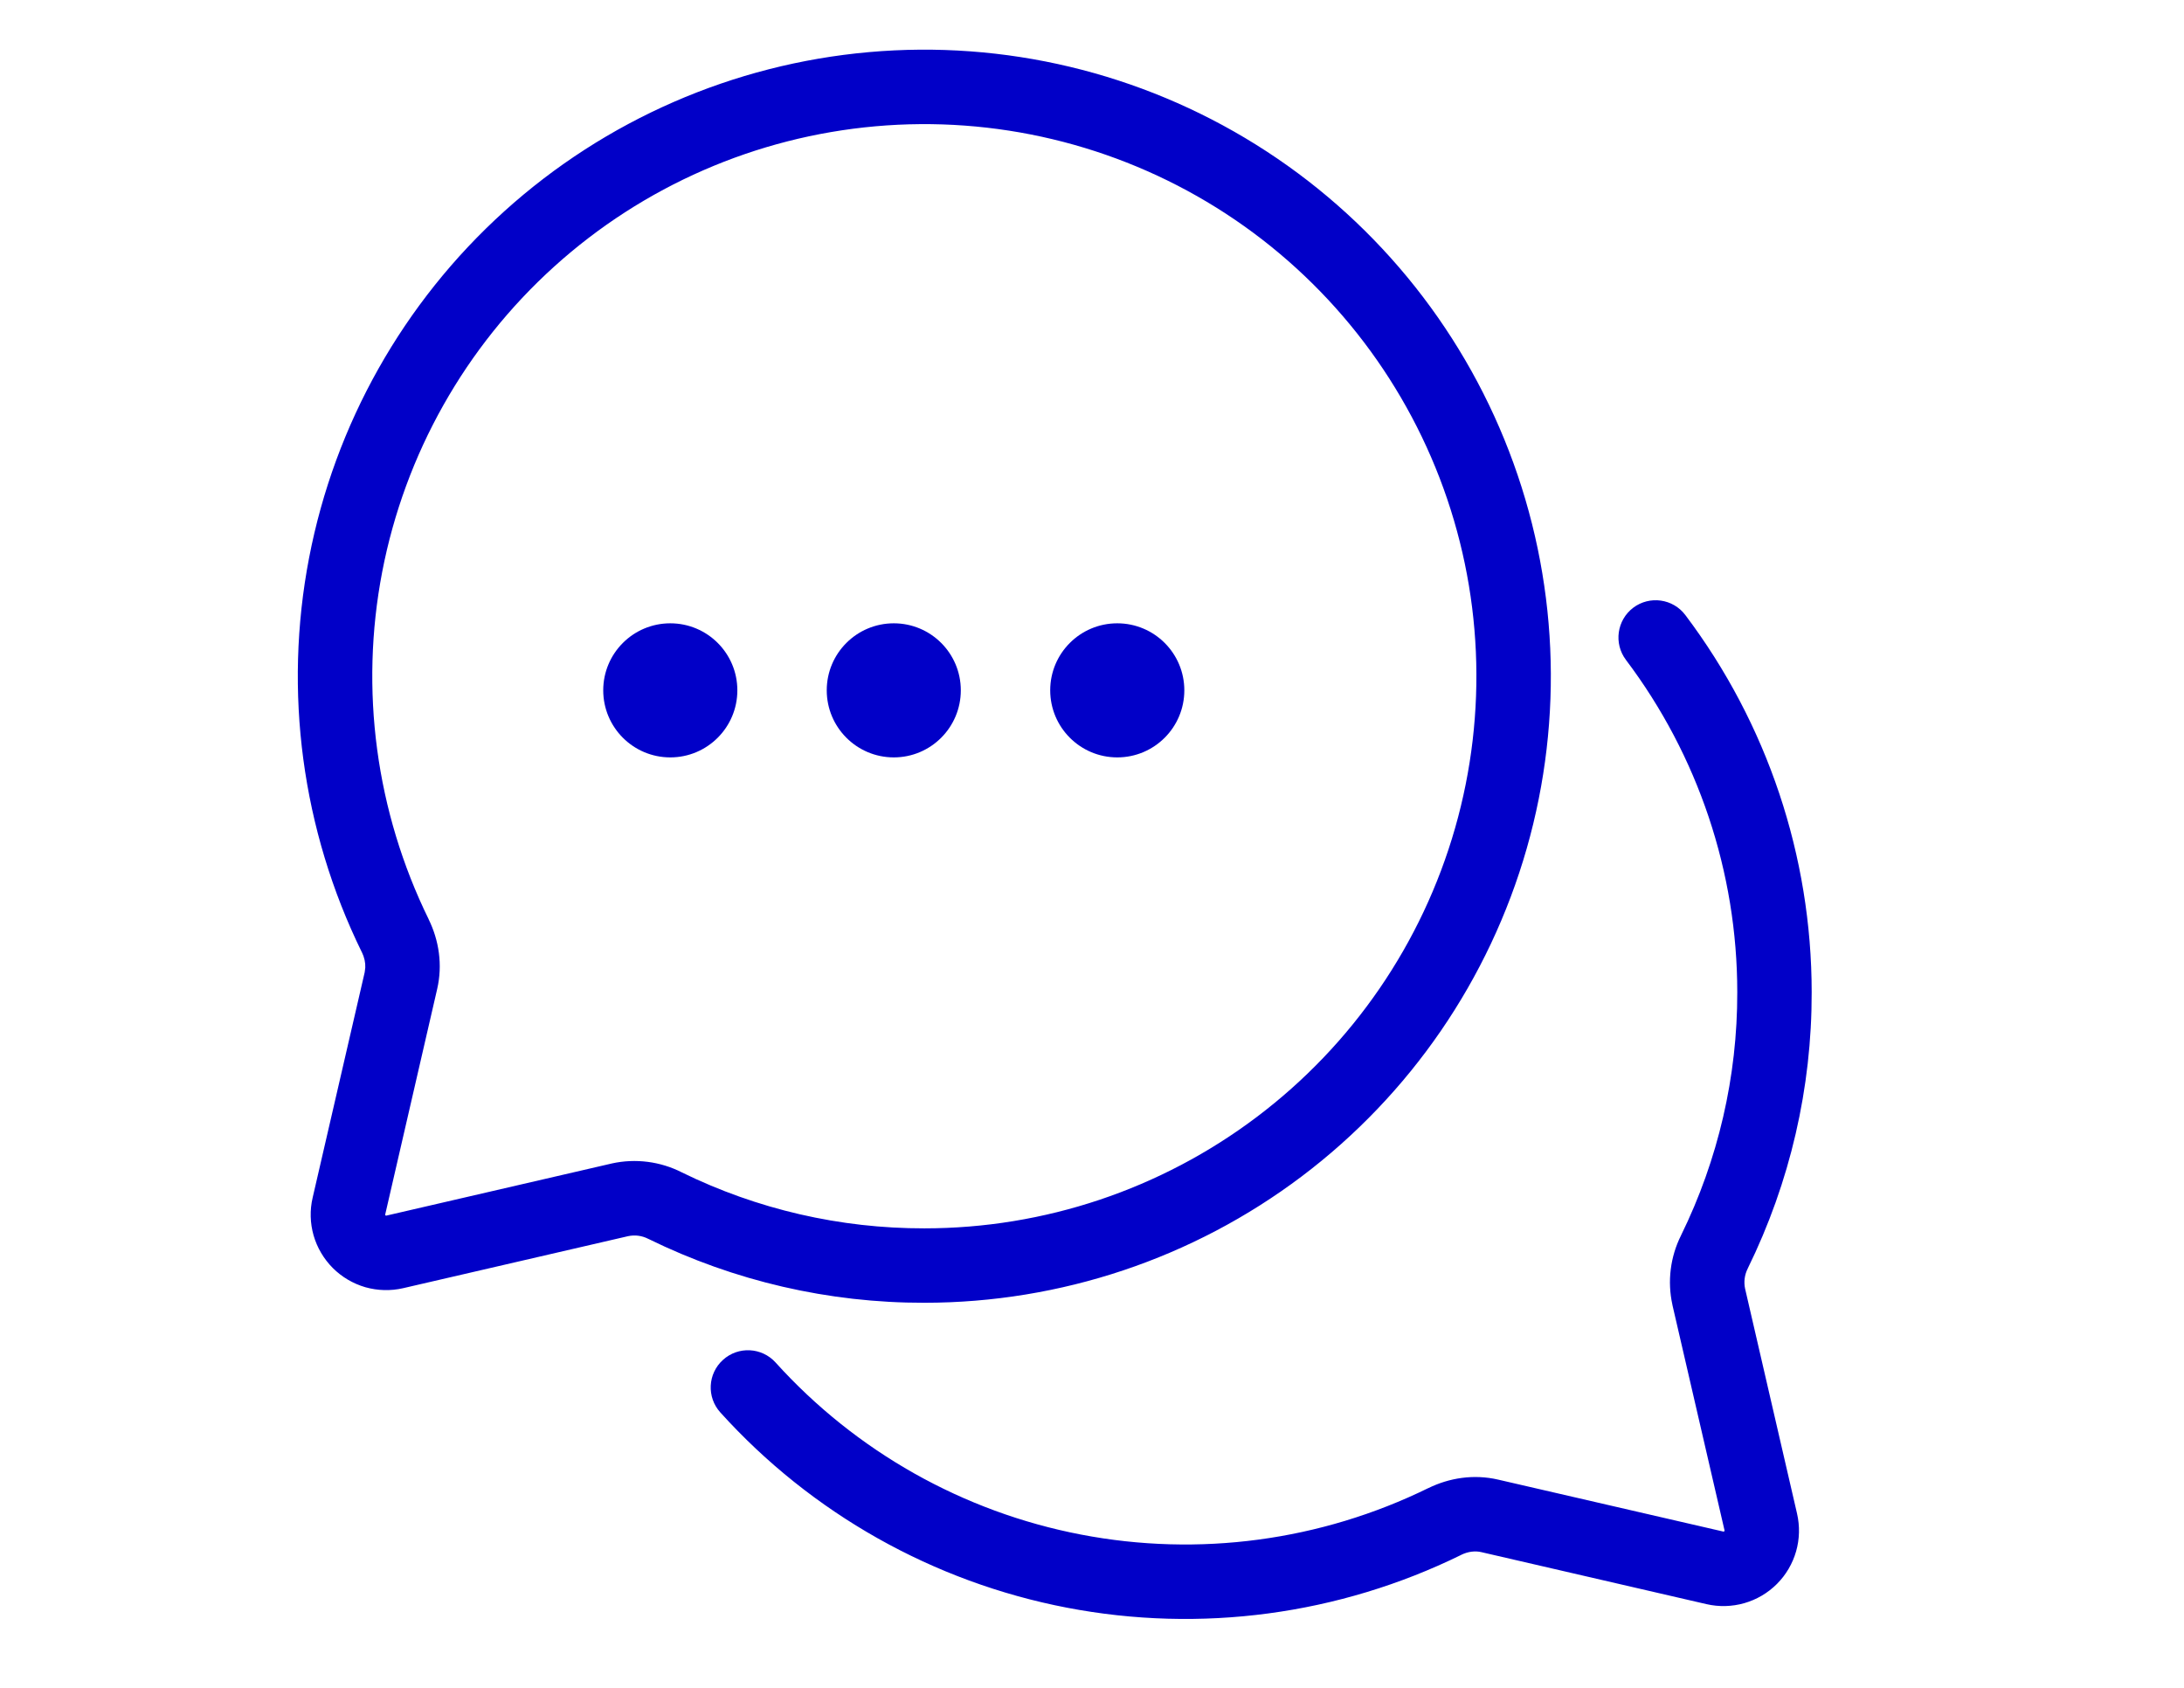 <svg xmlns="http://www.w3.org/2000/svg" fill="none" viewBox="0 0 44 34" height="34" width="44">
<path fill="#0100C8" d="M17.504 1.05C20.235 0.807 22.971 1.46 25.298 2.91C27.625 4.36 29.416 6.529 30.401 9.088C31.386 11.646 31.512 14.457 30.758 17.093C30.004 19.729 28.412 22.048 26.223 23.699C24.034 25.35 21.367 26.242 18.625 26.243C16.698 26.247 14.796 25.807 13.066 24.958L13.057 24.954C12.932 24.89 12.789 24.872 12.651 24.902L8.123 25.949C7.872 26.007 7.609 26 7.361 25.93C7.113 25.858 6.887 25.725 6.705 25.543C6.523 25.36 6.389 25.134 6.318 24.887C6.247 24.639 6.24 24.376 6.299 24.125L7.347 19.587L7.359 19.492C7.364 19.394 7.342 19.287 7.29 19.18H7.289C6.082 16.718 5.709 13.93 6.227 11.237C6.745 8.545 8.126 6.094 10.16 4.256C12.194 2.418 14.773 1.293 17.504 1.05ZM24.505 4.182C22.454 2.905 20.043 2.33 17.637 2.544C15.23 2.758 12.959 3.749 11.166 5.369C9.373 6.989 8.157 9.148 7.7 11.52C7.244 13.893 7.573 16.35 8.637 18.519H8.636C8.843 18.941 8.921 19.435 8.807 19.925L7.761 24.463V24.474C7.762 24.477 7.763 24.48 7.765 24.482C7.768 24.485 7.771 24.486 7.774 24.487C7.778 24.488 7.782 24.488 7.785 24.487L12.322 23.438L12.33 23.436C12.805 23.332 13.302 23.396 13.736 23.616H13.735C15.256 24.362 16.929 24.747 18.623 24.744H18.624C21.04 24.744 23.39 23.956 25.319 22.501C27.248 21.046 28.651 19.002 29.315 16.68C29.98 14.357 29.87 11.88 29.002 9.626C28.134 7.371 26.555 5.46 24.505 4.182Z"></path>
<path fill="#0100C8" d="M13.504 15.257C14.25 15.257 14.855 14.652 14.855 13.906C14.855 13.16 14.25 12.556 13.504 12.556C12.758 12.556 12.153 13.16 12.153 13.906C12.153 14.652 12.758 15.257 13.504 15.257Z"></path>
<path fill="#0100C8" d="M18.007 15.257C18.753 15.257 19.357 14.652 19.357 13.906C19.357 13.16 18.753 12.556 18.007 12.556C17.261 12.556 16.656 13.16 16.656 13.906C16.656 14.652 17.261 15.257 18.007 15.257Z"></path>
<path fill="#0100C8" d="M22.509 15.257C23.255 15.257 23.86 14.652 23.86 13.906C23.86 13.16 23.255 12.556 22.509 12.556C21.763 12.556 21.158 13.16 21.158 13.906C21.158 14.652 21.763 15.257 22.509 15.257Z"></path>
<path fill="#0100C8" d="M14.512 28.452C14.234 28.145 14.258 27.67 14.566 27.393C14.873 27.115 15.347 27.139 15.625 27.446C17.245 29.239 19.404 30.456 21.776 30.912C24.149 31.369 26.606 31.04 28.776 29.976V29.977C29.197 29.77 29.691 29.692 30.18 29.805L34.719 30.852C34.722 30.852 34.726 30.853 34.73 30.852C34.733 30.851 34.735 30.849 34.737 30.847C34.74 30.844 34.742 30.841 34.743 30.838C34.744 30.835 34.744 30.831 34.743 30.827L33.694 26.29L33.693 26.282C33.589 25.811 33.651 25.317 33.867 24.886V24.885C34.615 23.362 35.003 21.686 35 19.989V19.988C35 17.572 34.212 15.222 32.757 13.293C32.508 12.962 32.574 12.492 32.904 12.242C33.235 11.993 33.705 12.059 33.954 12.39C35.605 14.579 36.498 17.246 36.499 19.987C36.503 21.914 36.063 23.816 35.214 25.546L35.21 25.555C35.147 25.68 35.128 25.824 35.158 25.961L36.204 30.489C36.262 30.741 36.256 31.003 36.185 31.251C36.114 31.499 35.981 31.725 35.799 31.907C35.616 32.09 35.39 32.223 35.142 32.294C34.894 32.365 34.631 32.372 34.38 32.314L29.843 31.266C29.721 31.238 29.578 31.252 29.436 31.322V31.323C26.974 32.531 24.186 32.903 21.493 32.385C18.801 31.867 16.35 30.487 14.512 28.452Z"></path>
</svg>
